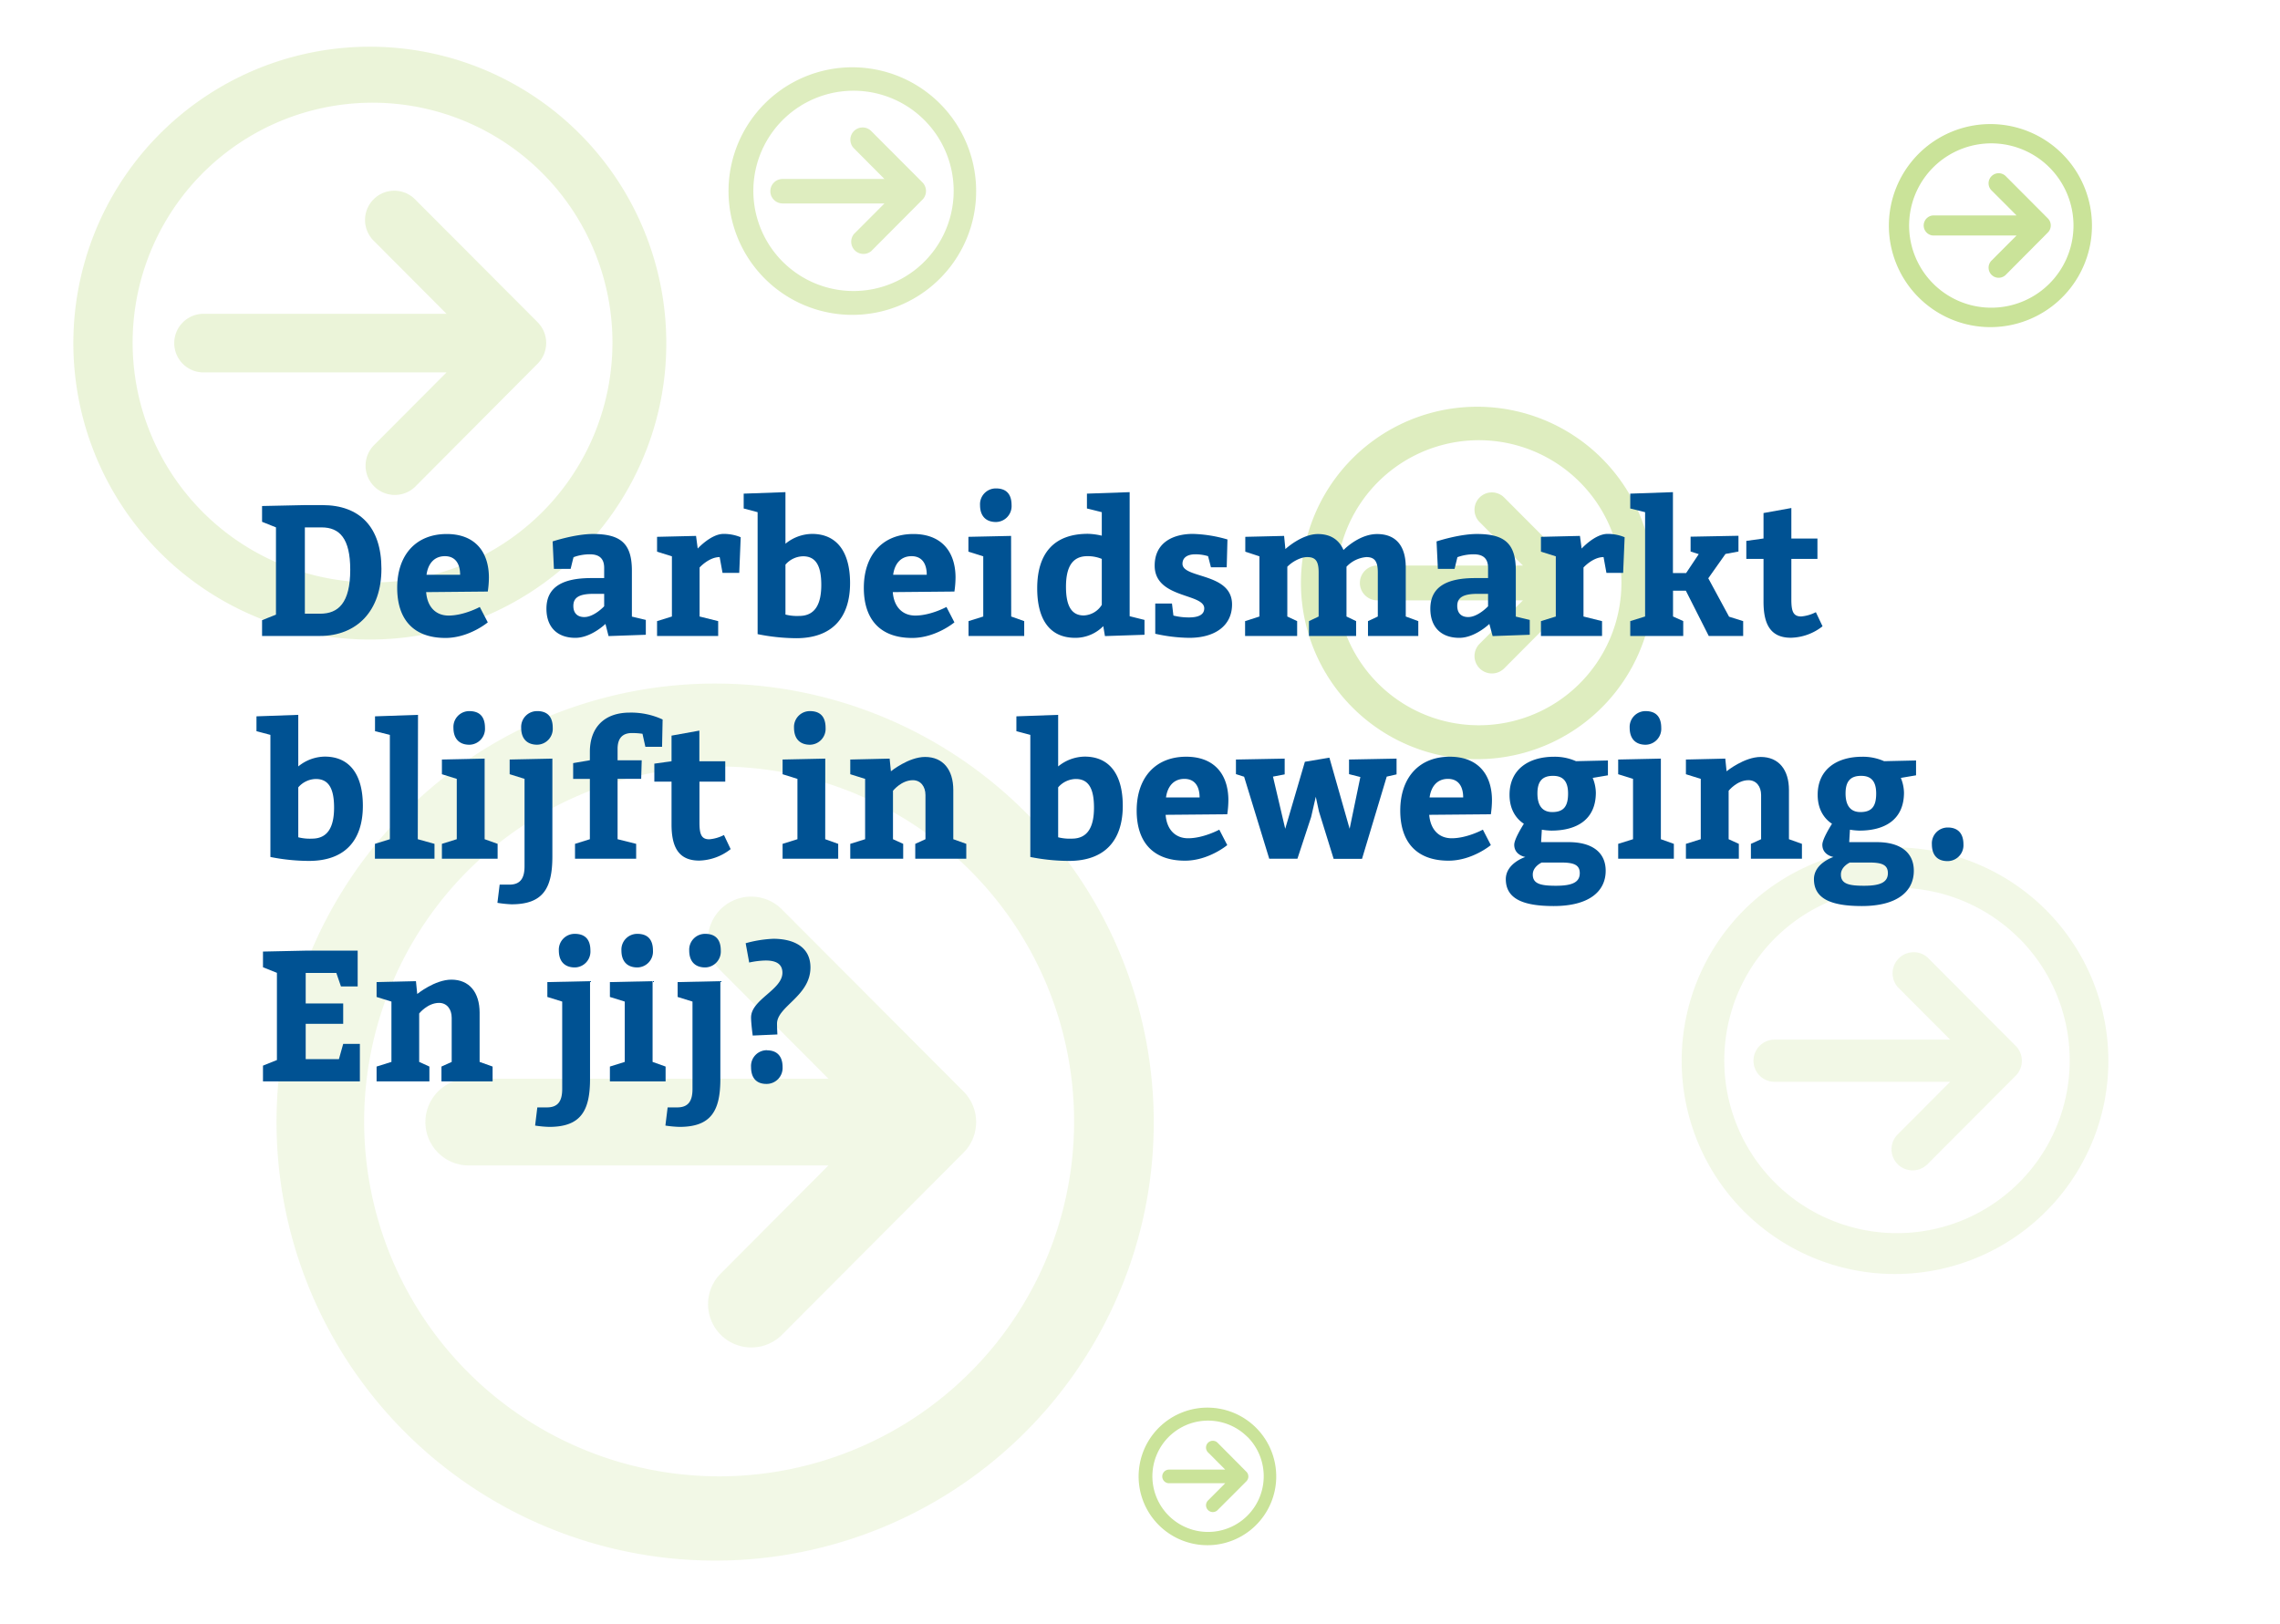 <svg id="Layer_1" data-name="Layer 1" xmlns="http://www.w3.org/2000/svg" viewBox="0 0 795.36 566.71"><defs><style>.cls-1{opacity:0.15;}.cls-2{fill:#7ab800;}.cls-3{opacity:0.1;}.cls-4{opacity:0.25;}.cls-5{opacity:0.4;}.cls-6{fill:#005293;}</style></defs><g id="Group_198" data-name="Group 198" class="cls-1"><g id="Group_167" data-name="Group 167"><g id="Group_137" data-name="Group 137"><path id="Path_51" data-name="Path 51" class="cls-2" d="M224.38,159.72a103.42,103.42,0,1,1,8.05-40,102.5,102.5,0,0,1-8.05,40M189.15,60.36a83.69,83.69,0,1,0,24.5,59,83.7,83.7,0,0,0-24.5-59"/></g><g id="Group_138" data-name="Group 138"><path id="Path_52" data-name="Path 52" class="cls-2" d="M144.77,169.88a10.21,10.21,0,0,1-14.41-14.46l25.4-25.48H70.69a10.23,10.23,0,0,1,0-20.45h85.07L130.36,84a10.21,10.21,0,0,1,14.38-14.5l0,0,42.81,42.93a10.25,10.25,0,0,1,0,14.46Z"/></g></g></g><g id="Group_198-2" data-name="Group 198" class="cls-3"><g id="Group_167-2" data-name="Group 167"><g id="Group_137-2" data-name="Group 137"><path id="Path_51-2" data-name="Path 51" class="cls-2" d="M390.55,450.7a153,153,0,1,1,11.92-59.2,151.66,151.66,0,0,1-11.92,59.2m-52.13-147A123.83,123.83,0,1,0,374.69,391a123.83,123.83,0,0,0-36.27-87.29"/></g><g id="Group_138-2" data-name="Group 138"><path id="Path_52-2" data-name="Path 52" class="cls-2" d="M272.77,465.72a15.1,15.1,0,0,1-21.33-21.39L289,406.62H163.14a15.13,15.13,0,0,1,0-30.25H289l-37.59-37.71a15.1,15.1,0,1,1,21.27-21.45l.06.06L336.1,380.8a15.16,15.16,0,0,1,0,21.39Z"/></g></g></g><g id="Group_198-3" data-name="Group 198" class="cls-4"><g id="Group_167-3" data-name="Group 167"><g id="Group_137-3" data-name="Group 137"><path id="Path_51-3" data-name="Path 51" class="cls-2" d="M572,227.16a61.48,61.48,0,1,1,4.78-23.77A60.92,60.92,0,0,1,572,227.16m-20.94-59a49.73,49.73,0,1,0,14.56,35,49.72,49.72,0,0,0-14.56-35"/></g><g id="Group_138-3" data-name="Group 138"><path id="Path_52-3" data-name="Path 52" class="cls-2" d="M524.73,233.2a6.07,6.07,0,0,1-8.57-8.6l15.1-15.14H480.71a6.08,6.08,0,1,1,0-12.15h50.55l-15.1-15.14a6.06,6.06,0,0,1,8.54-8.61l0,0,25.43,25.51a6.08,6.08,0,0,1,0,8.59Z"/></g></g></g><g id="Group_198-4" data-name="Group 198" class="cls-4"><g id="Group_167-4" data-name="Group 167"><g id="Group_137-4" data-name="Group 137"><path id="Path_51-4" data-name="Path 51" class="cls-2" d="M337.16,83.37a43.19,43.19,0,1,1,3.36-16.7,42.8,42.8,0,0,1-3.36,16.7M322.45,41.89a34.94,34.94,0,1,0,10.23,24.63,34.93,34.93,0,0,0-10.23-24.63"/></g><g id="Group_138-4" data-name="Group 138"><path id="Path_52-4" data-name="Path 52" class="cls-2" d="M303.93,87.61a4.26,4.26,0,0,1-6-6l10.61-10.63H273a4.27,4.27,0,0,1,0-8.54h35.52L297.91,51.77a4.26,4.26,0,0,1,6-6.06l0,0L321.8,63.65a4.29,4.29,0,0,1,0,6Z"/></g></g></g><g id="Group_198-5" data-name="Group 198" class="cls-5"><g id="Group_167-5" data-name="Group 167"><g id="Group_137-5" data-name="Group 137"><path id="Path_51-5" data-name="Path 51" class="cls-2" d="M727,92.42a35.42,35.42,0,1,1,2.76-13.7A35.11,35.11,0,0,1,727,92.42m-12.07-34a28.67,28.67,0,1,0,8.39,20.2,28.67,28.67,0,0,0-8.39-20.2"/></g><g id="Group_138-5" data-name="Group 138"><path id="Path_52-5" data-name="Path 52" class="cls-2" d="M699.69,95.9a3.5,3.5,0,0,1-4.94-5l8.71-8.73H674.31a3.51,3.51,0,0,1,0-7h29.15l-8.71-8.72a3.5,3.5,0,1,1,4.93-5h0l14.66,14.71a3.49,3.49,0,0,1,0,5Z"/></g></g></g><g id="Group_198-6" data-name="Group 198" class="cls-5"><g id="Group_167-6" data-name="Group 167"><g id="Group_137-6" data-name="Group 137"><path id="Path_51-6" data-name="Path 51" class="cls-2" d="M443.33,524.41a24,24,0,1,1,1.87-9.29,23.78,23.78,0,0,1-1.87,9.29m-8.17-23.06A19.42,19.42,0,1,0,440.84,515a19.42,19.42,0,0,0-5.68-13.69"/></g><g id="Group_138-6" data-name="Group 138"><path id="Path_52-6" data-name="Path 52" class="cls-2" d="M424.86,526.76a2.37,2.37,0,1,1-3.34-3.35l5.89-5.91H407.67a2.38,2.38,0,0,1,0-4.75h19.74l-5.89-5.91a2.37,2.37,0,1,1,3.33-3.36h0l9.93,10a2.36,2.36,0,0,1,0,3.35Z"/></g></g></g><g id="Group_198-7" data-name="Group 198" class="cls-3"><g id="Group_167-7" data-name="Group 167"><g id="Group_137-7" data-name="Group 137"><path id="Path_51-7" data-name="Path 51" class="cls-2" d="M729.68,398.89a74.42,74.42,0,1,1,5.8-28.8,73.79,73.79,0,0,1-5.8,28.8m-25.36-71.53A60.25,60.25,0,1,0,722,369.83a60.24,60.24,0,0,0-17.64-42.47"/></g><g id="Group_138-7" data-name="Group 138"><path id="Path_52-7" data-name="Path 52" class="cls-2" d="M672.38,406.2A7.35,7.35,0,0,1,662,395.79l18.29-18.34H619.05a7.36,7.36,0,1,1,0-14.72h61.24L662,344.38A7.35,7.35,0,0,1,672.35,334l0,0,30.81,30.91a7.37,7.37,0,0,1,0,10.41Z"/></g></g></g><path class="cls-6" d="M96.27,214.45V184l-4.85-1.94v-5.51l14.89-.32h6.15c13,0,20.6,7.64,20.6,22.21s-8.42,23.45-21.57,23.45H91.42v-5.51Zm15.42-.33c6.28,0,10.49-3.69,10.49-15.34,0-10.88-3.69-14.77-10-14.77h-5.83v30.11Z"/><path class="cls-6" d="M156.49,214.77c5.38,0,10.88-3,10.88-3l2.79,5.37s-6.48,5.44-14.77,5.44c-11.14,0-16.83-6.47-16.83-17.48,0-11.33,6.41-18.78,17.29-18.78,9.65,0,14.7,6,14.7,15.22a34.35,34.35,0,0,1-.39,4.85l-21.5.2C149.05,211.73,152,214.77,156.49,214.77Zm-7.7-14.24h11.72c0-3.7-1.56-6.48-5.31-6.48S149.31,196.7,148.79,200.53Z"/><path class="cls-6" d="M211.21,217.69s-5,4.85-10.49,4.85c-6.28,0-10.1-3.69-10.1-10.16,0-7.65,5.76-10.69,15.6-10.69h4.54v-3.56c0-3.3-1.75-4.73-5-4.73a16.69,16.69,0,0,0-5.7,1l-1,4.08h-5.83l-.45-9.58s7.83-2.59,14.05-2.59c9.84,0,13.6,3.43,13.6,12.82v16l4.86,1.16v5.18l-13,.46Zm-7.38-2.4c3.43,0,6.93-3.76,6.93-3.76v-4.34h-3.7c-5.05,0-7.05,1.3-7.05,4.21C200,213.86,201.37,215.29,203.83,215.29Z"/><path class="cls-6" d="M243.39,191.39s4.66-5.11,9-5.11a15.38,15.38,0,0,1,6,1.16l-.51,12.44h-5.83l-1-5.51c-3.76,0-7,3.63-7,3.63v17.1l6.48,1.61v5.19H229.21v-5.19l5.18-1.61v-21l-5.18-1.62v-5.18l13.6-.32Z"/><path class="cls-6" d="M274,189.71a14.86,14.86,0,0,1,9.26-3.43c8.68,0,13.28,6.28,13.28,17.16,0,12.17-6.35,19.23-18.78,19.23a69.39,69.39,0,0,1-13.47-1.42V178.7l-4.86-1.29v-5.18l14.57-.52Zm4.79,25.19c5.64,0,7.71-4.27,7.71-10.81s-1.81-10-6.35-10A8.32,8.32,0,0,0,274,197v17.42A16.17,16.17,0,0,0,278.74,214.9Z"/><path class="cls-6" d="M319.28,214.77c5.37,0,10.88-3,10.88-3l2.78,5.37s-6.47,5.44-14.76,5.44c-11.14,0-16.84-6.47-16.84-17.48,0-11.33,6.41-18.78,17.29-18.78,9.65,0,14.7,6,14.7,15.22a34.35,34.35,0,0,1-.39,4.85l-21.5.2C311.83,211.73,314.81,214.77,319.28,214.77Zm-7.71-14.24h11.72c0-3.7-1.55-6.48-5.31-6.48S312.09,196.7,311.57,200.53Z"/><path class="cls-6" d="M352.75,215.1l4.54,1.61v5.19H337.86v-5.19L343,215.1v-21l-5.18-1.62v-5.18l14.89-.32Zm-5.31-44.69c3.37,0,5.44,1.75,5.44,5.83a5.54,5.54,0,0,1-5.44,5.89c-3.49,0-5.56-2.07-5.56-5.89A5.51,5.51,0,0,1,347.44,170.41Z"/><path class="cls-6" d="M384.87,218.46a13.65,13.65,0,0,1-9.78,4.08c-9.06,0-13.27-6.6-13.27-17.29,0-12.17,5.83-19,17.68-19a23.24,23.24,0,0,1,4.85.65V178.7l-5.18-1.29v-5.18l14.9-.52V215l5.18,1.29v5.18l-13.8.46Zm-5.57-24.41c-5.5,0-7.44,4.21-7.44,10.68s1.81,10,6.21,10a7.78,7.78,0,0,0,6.28-3.69V195A12.79,12.79,0,0,0,379.3,194.05Z"/><path class="cls-6" d="M414.78,215.42c3.57,0,5.31-1.1,5.31-3.17,0-5.31-17.29-3.37-17.29-14.9,0-8.09,6.48-11.07,13.34-11.07a47.1,47.1,0,0,1,12.05,1.94l-.26,9.71h-5.5l-1-3.88a14.93,14.93,0,0,0-4.46-.65c-2.79,0-4.47,1.17-4.47,3.3,0,5.25,17.29,3,17.29,14.19,0,7.44-6,11.65-14.9,11.65A56.44,56.44,0,0,1,403,221.12V210.56h5.83l.51,4.21A21.77,21.77,0,0,0,414.78,215.42Z"/><path class="cls-6" d="M494.76,216.71v5.19H477.21v-5.19l3.43-1.61V199.68c0-3.88-1.16-5.31-4-5.31a10.65,10.65,0,0,0-6.93,3.37V215.1l3.36,1.61v5.19H456.62v-5.19L460,215.1V199.68c0-4-1.16-5.31-4-5.31-2.33,0-5.25,1.62-6.93,3.37V215.1l3.43,1.61v5.19H434.34v-5.19l5-1.61v-21l-4.93-1.62v-5.18l13.54-.32.45,4.59s5.64-5.24,11.33-5.24c4.6,0,7.45,2.14,8.94,5.57,1.1-1.1,6-5.57,11.72-5.57,6.8,0,10,4.4,10,11.65V215.1Z"/><path class="cls-6" d="M519.55,217.69s-5,4.85-10.49,4.85c-6.28,0-10.1-3.69-10.1-10.16,0-7.65,5.76-10.69,15.61-10.69h4.53v-3.56c0-3.3-1.75-4.73-5-4.73a16.6,16.6,0,0,0-5.69,1l-1,4.08h-5.82l-.46-9.58s7.84-2.59,14.06-2.59c9.84,0,13.59,3.43,13.59,12.82v16l4.86,1.16v5.18l-12.95.46Zm-7.38-2.4c3.43,0,6.93-3.76,6.93-3.76v-4.34h-3.69c-5,0-7.06,1.3-7.06,4.21C508.35,213.86,509.71,215.29,512.17,215.29Z"/><path class="cls-6" d="M551.74,191.39s4.66-5.11,9-5.11a15.38,15.38,0,0,1,6,1.16l-.52,12.44h-5.83l-1-5.51c-3.75,0-7,3.63-7,3.63v17.1l6.47,1.61v5.19H537.55v-5.19l5.18-1.61v-21l-5.18-1.62v-5.18l13.6-.32Z"/><path class="cls-6" d="M583.59,199.94h4.6l4.4-6.6-2.84-.91v-5.18l16.7-.32v5.5l-4.53.84-6,8.49,7.25,13.4,4.92,1.55v5.19h-12l-8-15.81h-4.47v9l3.56,1.61v5.19H568.7v-5.19l5.18-1.61V178.7l-5.18-1.29v-5.18l14.89-.52Z"/><path class="cls-6" d="M615.19,209.91V195h-6v-6.28l6-.84V179l9.71-1.75V187.9H634V195H624.9v14.25c0,4.14.72,5.83,3.44,5.83a13.73,13.73,0,0,0,5.11-1.49l2.33,4.92a18.45,18.45,0,0,1-11,4C617.33,222.54,615.19,217.36,615.19,209.91Z"/><path class="cls-6" d="M104.05,267.41a14.83,14.83,0,0,1,9.26-3.43c8.67,0,13.27,6.28,13.27,17.16,0,12.18-6.35,19.23-18.78,19.23A69.52,69.52,0,0,1,94.33,299V256.4l-4.86-1.29v-5.18l14.58-.52Zm4.79,25.19c5.63,0,7.7-4.27,7.7-10.81s-1.81-10-6.34-10a8.29,8.29,0,0,0-6.15,2.92v17.42A16.39,16.39,0,0,0,108.84,292.6Z"/><path class="cls-6" d="M145.74,292.8l5.83,1.62v5.18H130.79v-5.18L136,292.8V256.4l-5.18-1.29v-5.18l15-.52Z"/><path class="cls-6" d="M169.06,292.8l4.53,1.62v5.18H154.16v-5.18l5.18-1.62V271.75l-5.18-1.62V265l14.9-.32Zm-5.32-44.69c3.37,0,5.44,1.75,5.44,5.83a5.55,5.55,0,0,1-5.44,5.9c-3.49,0-5.56-2.08-5.56-5.9A5.51,5.51,0,0,1,163.74,248.11Z"/><path class="cls-6" d="M173.52,315l.78-6.35h3.37c3.88,0,5.31-2.26,5.31-6.41v-30.5l-5.19-1.62V265l14.9-.32v34.13c0,11.2-3.3,16.7-14.25,16.7A39,39,0,0,1,173.52,315Zm13.86-66.9c3.5,0,5.44,1.88,5.44,5.83a5.55,5.55,0,0,1-5.44,5.9c-3.5,0-5.57-2.08-5.57-5.9A5.52,5.52,0,0,1,187.38,248.11Z"/><path class="cls-6" d="M219.69,248.63a26.16,26.16,0,0,1,11.46,2.4l-.19,9.52h-5.83l-1-4.53a24.85,24.85,0,0,0-3.69-.26c-3.56,0-5,2.13-5,5.5v4h8.42l-.19,6.47h-8.23V292.8l6.48,1.62v5.18H200.59v-5.18l5.18-1.62V271.75h-5.83v-5.5l5.83-1v-2.92C205.77,254.14,210.49,248.63,219.69,248.63Z"/><path class="cls-6" d="M234.26,287.62v-14.9h-6v-6.28l6-.84v-8.94l9.71-1.75V265.6H253v7.12H244V287c0,4.14.71,5.83,3.43,5.83a13.79,13.79,0,0,0,5.12-1.49l2.33,4.92a18.47,18.47,0,0,1-11,4C236.39,300.25,234.26,295.06,234.26,287.62Z"/><path class="cls-6" d="M287.87,292.8l4.53,1.62v5.18H273v-5.18l5.18-1.62V271.75L273,270.13V265l14.89-.32Zm-5.31-44.69c3.37,0,5.44,1.75,5.44,5.83a5.55,5.55,0,0,1-5.44,5.9c-3.5,0-5.57-2.08-5.57-5.9A5.52,5.52,0,0,1,282.56,248.11Z"/><path class="cls-6" d="M310.79,269.1s6.16-5,11.92-5c6.28,0,9.84,4.47,9.84,11.53V292.8l4.53,1.62v5.18h-17.8v-5.18l3.56-1.62V277.39c0-3-1.69-5.18-4.41-5.18-4,0-6.92,3.69-6.92,3.69v16.9l3.56,1.62v5.18H296.61v-5.18l5.18-1.62V271.75l-5.18-1.62V265l13.73-.32Z"/><path class="cls-6" d="M369.13,267.41a14.89,14.89,0,0,1,9.26-3.43c8.68,0,13.28,6.28,13.28,17.16,0,12.18-6.35,19.23-18.78,19.23A69.52,69.52,0,0,1,359.42,299V256.4l-4.86-1.29v-5.18l14.57-.52Zm4.8,25.19c5.63,0,7.7-4.27,7.7-10.81s-1.81-10-6.34-10a8.32,8.32,0,0,0-6.16,2.92v17.42A16.51,16.51,0,0,0,373.93,292.6Z"/><path class="cls-6" d="M414.46,292.47c5.37,0,10.88-3,10.88-3l2.78,5.38s-6.47,5.44-14.76,5.44c-11.14,0-16.84-6.48-16.84-17.49,0-11.33,6.41-18.78,17.29-18.78,9.65,0,14.7,6,14.7,15.22a34.59,34.59,0,0,1-.39,4.86l-21.5.19C407,289.43,410,292.47,414.46,292.47Zm-7.71-14.24h11.72c0-3.69-1.55-6.48-5.31-6.48S407.27,274.41,406.75,278.23Z"/><path class="cls-6" d="M474.55,271.1l-3.95-1V265l16.58-.32v5.5l-3.43.78-8.62,28.69h-9.9l-5.12-16.52L459,278l-1.62,7.06L452.6,299.6h-9.84L434,271l-2.85-.91V265l17-.32v5.5l-4.08.78,4.27,18.2,6.86-23.38,8.55-1.43,7.06,24.81Z"/><path class="cls-6" d="M506.41,292.47c5.37,0,10.88-3,10.88-3l2.78,5.38s-6.47,5.44-14.76,5.44c-11.14,0-16.84-6.48-16.84-17.49,0-11.33,6.41-18.78,17.29-18.78,9.65,0,14.7,6,14.7,15.22a34.59,34.59,0,0,1-.39,4.86l-21.5.19C499,289.43,501.94,292.47,506.41,292.47Zm-7.71-14.24h11.72c0-3.69-1.55-6.48-5.31-6.48S499.22,274.41,498.7,278.23Z"/><path class="cls-6" d="M532.11,299s-3.88-.58-3.88-4.27c0-1.88,2.59-6.09,3.36-7.32-1.55-1-5-3.82-5-10.1,0-8.88,6.67-13.28,15.54-13.28a18.15,18.15,0,0,1,7.64,1.55l11.14-.25v5.18l-5.31.9a14.21,14.21,0,0,1,1.1,5.12c0,9.39-6.6,13.27-15.54,13.27a22.65,22.65,0,0,1-3.3-.32l-.26,4.34h9.58c8.23,0,12.95,3.56,12.95,10,0,7.12-5.7,12.3-18.13,12.3-10.17,0-16.71-2.27-16.71-9.39C525.31,301.15,532.11,299,532.11,299Zm2.59,6.15c0,3.24,2.79,3.89,8.1,3.89,5.83,0,8.29-1.3,8.29-4.41,0-2.91-2.14-3.69-6.48-3.69h-6.8S534.7,302.32,534.7,305.1Zm1.62-28.3c0,3.89,1.49,6.48,5.18,6.48,4.08,0,5.51-2.14,5.51-6.48,0-4.08-1.62-6.15-5.18-6.15C537.94,270.65,536.32,272.72,536.32,276.8Z"/><path class="cls-6" d="M579.38,292.8l4.53,1.62v5.18H564.49v-5.18l5.18-1.62V271.75l-5.18-1.62V265l14.89-.32Zm-5.31-44.69c3.37,0,5.44,1.75,5.44,5.83a5.55,5.55,0,0,1-5.44,5.9c-3.5,0-5.57-2.08-5.57-5.9A5.52,5.52,0,0,1,574.07,248.11Z"/><path class="cls-6" d="M602.3,269.1s6.15-5,11.92-5c6.28,0,9.84,4.47,9.84,11.53V292.8l4.53,1.62v5.18h-17.8v-5.18l3.56-1.62V277.39c0-3-1.69-5.18-4.41-5.18-4,0-6.92,3.69-6.92,3.69v16.9l3.56,1.62v5.18H588.12v-5.18l5.18-1.62V271.75l-5.18-1.62V265l13.73-.32Z"/><path class="cls-6" d="M639.6,299s-3.89-.58-3.89-4.27c0-1.88,2.59-6.09,3.37-7.32-1.55-1-5-3.82-5-10.1,0-8.88,6.67-13.28,15.54-13.28a18.19,18.19,0,0,1,7.64,1.55l11.14-.25v5.18l-5.31.9a14.21,14.21,0,0,1,1.1,5.12c0,9.39-6.61,13.27-15.54,13.27a22.87,22.87,0,0,1-3.31-.32l-.26,4.34h9.59c8.22,0,12.95,3.56,12.95,10,0,7.12-5.7,12.3-18.13,12.3-10.17,0-16.71-2.27-16.71-9.39C632.8,301.15,639.6,299,639.6,299Zm2.59,6.15c0,3.24,2.78,3.89,8.09,3.89,5.83,0,8.29-1.3,8.29-4.41,0-2.91-2.13-3.69-6.47-3.69h-6.8S642.19,302.32,642.19,305.1Zm1.62-28.3c0,3.89,1.49,6.48,5.18,6.48,4.08,0,5.5-2.14,5.5-6.48,0-4.08-1.61-6.15-5.18-6.15C645.43,270.65,643.81,272.72,643.81,276.8Z"/><path class="cls-6" d="M679.49,288.72c3.56,0,5.44,2.14,5.44,5.83a5.54,5.54,0,0,1-5.57,5.89c-3.57,0-5.44-2.14-5.44-5.89A5.51,5.51,0,0,1,679.49,288.72Z"/><path class="cls-6" d="M119.72,350.1v7.12H106.64v12.31h11.59l1.49-5.31h5.82V377.3H91.74v-5.5l4.86-1.95V339.42l-4.86-1.95V332l14.9-.32h18.13v12.49h-5.83l-1.62-4.72H106.64V350.1Z"/><path class="cls-6" d="M145.55,346.8s6.15-5,11.92-5c6.28,0,9.84,4.47,9.84,11.53V370.5l4.53,1.62v5.18H154v-5.18l3.57-1.62V355.09c0-3-1.69-5.18-4.41-5.18-4,0-6.93,3.69-6.93,3.69v16.9l3.56,1.62v5.18H131.37v-5.18l5.18-1.62V349.45l-5.18-1.61v-5.19l13.73-.32Z"/><path class="cls-6" d="M186.67,392.71l.77-6.34h3.37c3.89,0,5.31-2.27,5.31-6.41V349.45l-5.18-1.61v-5.19l14.89-.32v34.13c0,11.2-3.3,16.71-14.24,16.71A37.93,37.93,0,0,1,186.67,392.71Zm13.85-66.89c3.5,0,5.44,1.87,5.44,5.83a5.54,5.54,0,0,1-5.44,5.89c-3.49,0-5.57-2.07-5.57-5.89A5.52,5.52,0,0,1,200.52,325.82Z"/><path class="cls-6" d="M227.65,370.5l4.54,1.62v5.18H212.76v-5.18l5.18-1.62V349.45l-5.18-1.61v-5.19l14.89-.32Zm-5.31-44.68c3.37,0,5.44,1.75,5.44,5.83a5.54,5.54,0,0,1-5.44,5.89c-3.49,0-5.56-2.07-5.56-5.89A5.5,5.5,0,0,1,222.34,325.82Z"/><path class="cls-6" d="M232.12,392.71l.78-6.34h3.36c3.89,0,5.31-2.27,5.31-6.41V349.45l-5.18-1.61v-5.19l14.9-.32v34.13c0,11.2-3.3,16.71-14.25,16.71A38.15,38.15,0,0,1,232.12,392.71ZM246,325.82c3.5,0,5.44,1.87,5.44,5.83a5.55,5.55,0,0,1-5.44,5.89c-3.5,0-5.57-2.07-5.57-5.89A5.51,5.51,0,0,1,246,325.82Z"/><path class="cls-6" d="M262,355c0-6.28,10.94-9.65,10.94-15.61,0-2.91-2-4.27-5.83-4.27a28.9,28.9,0,0,0-5.76.71l-1.23-6.74a42.14,42.14,0,0,1,9.65-1.55c6.47,0,12.95,2.4,12.95,10,0,10-11.66,13.6-11.66,19.62,0,1.55.13,3.76.13,3.76l-8.61.38S262,357.1,262,355Zm5.57,11.46c3.56,0,5.43,2.14,5.43,5.83a5.58,5.58,0,0,1-5.63,5.89c-3.56,0-5.37-2.14-5.37-5.89A5.51,5.51,0,0,1,267.61,366.42Z"/></svg>